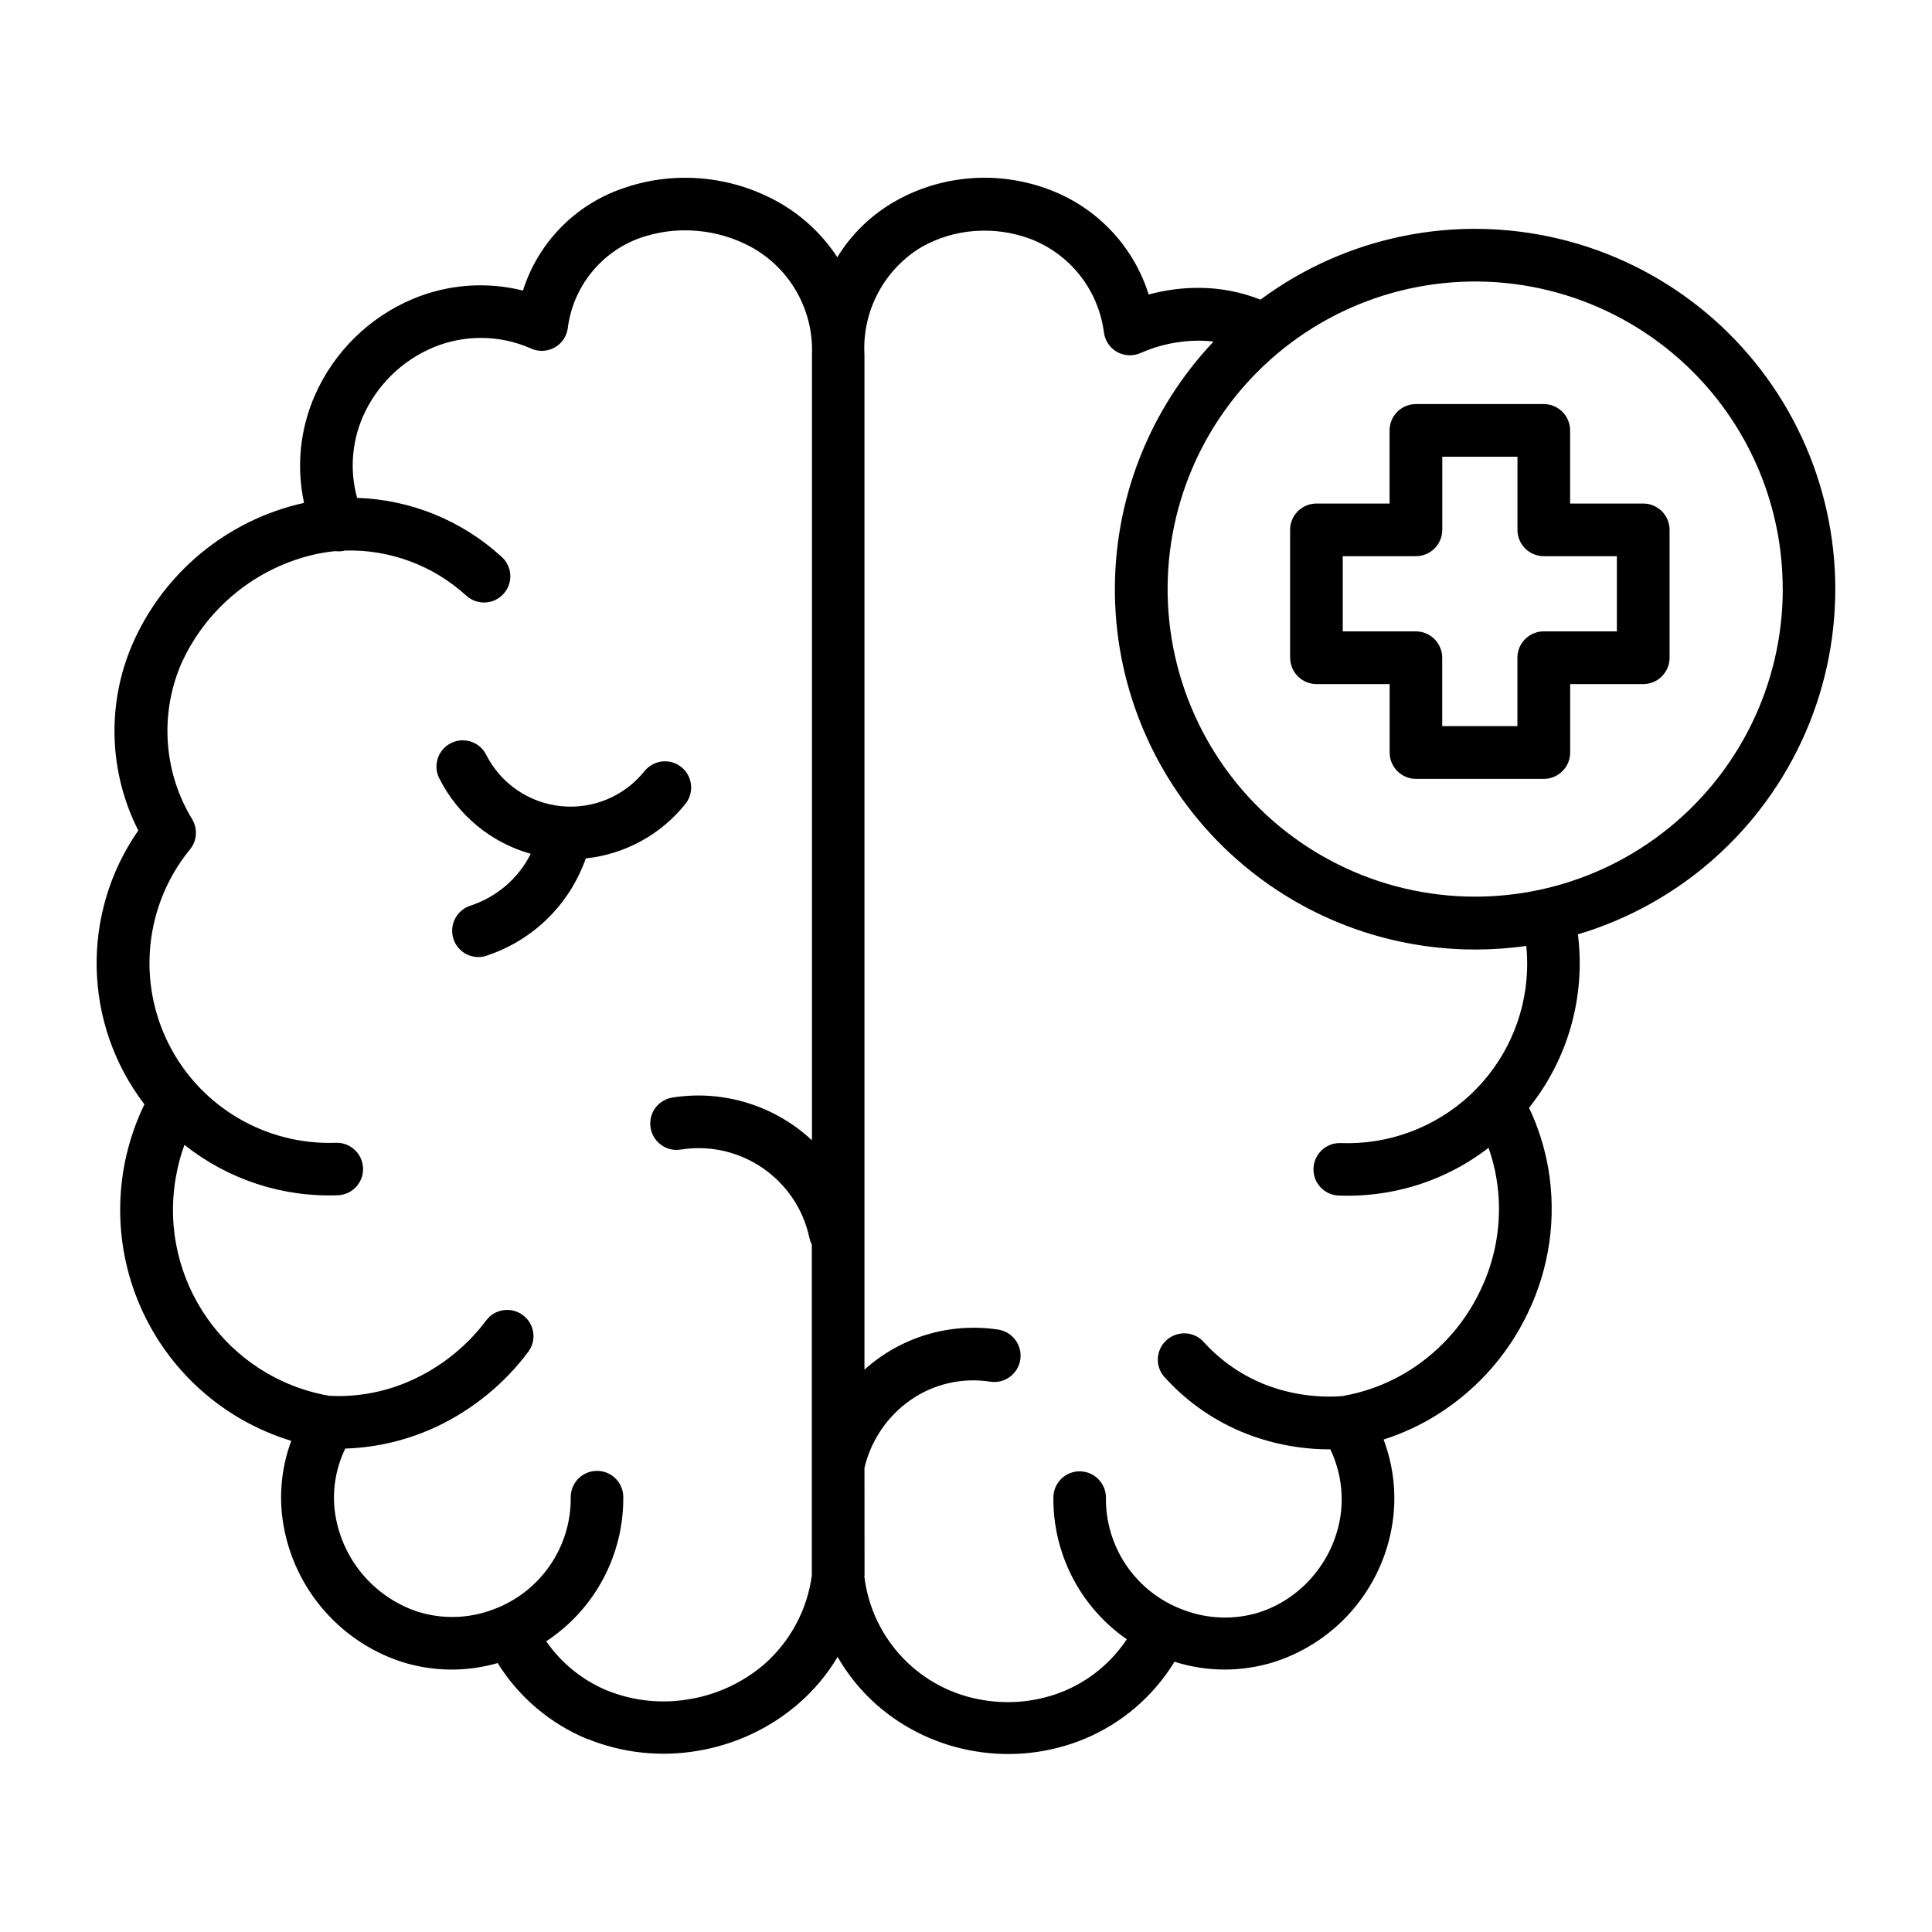 <?xml version="1.0" encoding="UTF-8"?>
<svg width="128pt" height="128pt" version="1.1" viewBox="0 0 128 128" xmlns="http://www.w3.org/2000/svg">
 <path d="m36.176 108.72c1.004 1.461 2.41 2.602 4.047 3.281 1.727 0.695 3.609 0.895 5.445 0.574 1.84-0.301 3.559-1.105 4.977-2.324 1.719-1.516 2.836-3.602 3.141-5.871v-21.922c-0.074-0.145-0.129-0.301-0.164-0.461-0.836-3.887-4.559-6.449-8.488-5.84-0.465 0.086-0.945-0.023-1.324-0.301-0.387-0.273-0.645-0.695-0.711-1.16-0.07-0.469 0.051-0.945 0.34-1.32 0.285-0.375 0.715-0.613 1.184-0.672 3.328-0.504 6.711 0.547 9.172 2.844v-52.059c0.113-2.934-1.43-5.68-3.996-7.106-1.125-0.613-2.371-0.988-3.648-1.09-1.266-0.109-2.539 0.051-3.738 0.469-2.609 0.934-4.469 3.266-4.801 6.016-0.086 0.547-0.426 1.02-0.914 1.27-0.488 0.254-1.07 0.266-1.566 0.02-2.051-0.891-4.375-0.906-6.434-0.047-2.086 0.875-3.75 2.519-4.66 4.59-0.734 1.695-0.871 3.59-0.379 5.375 3.531 0.113 6.906 1.484 9.52 3.856 0.363 0.301 0.59 0.73 0.625 1.199 0.039 0.469-0.113 0.93-0.426 1.285-0.309 0.352-0.746 0.566-1.215 0.59-0.469 0.023-0.93-0.141-1.273-0.453-2.184-2-5.066-3.07-8.023-2.988-0.211 0.055-0.426 0.07-0.641 0.039-0.426 0.039-0.844 0.105-1.262 0.191-4 0.875-7.344 3.613-8.996 7.363-1.398 3.34-1.109 7.156 0.781 10.238 0.379 0.664 0.285 1.496-0.234 2.055-2.91 3.641-3.434 8.641-1.34 12.801 2.09 4.16 6.422 6.719 11.074 6.551 0.961-0.035 1.766 0.715 1.805 1.676 0.035 0.961-0.715 1.766-1.676 1.801-3.676 0.137-7.281-1.051-10.156-3.34-0.262 0.703-0.449 1.426-0.574 2.16-1.184 6.801 3.363 13.273 10.16 14.465 1.965 0.105 3.922-0.289 5.691-1.137 1.859-0.887 3.481-2.211 4.715-3.859 0.574-0.766 1.664-0.922 2.434-0.344 0.77 0.574 0.926 1.664 0.344 2.434-1.574 2.102-3.637 3.789-6.004 4.922-1.914 0.91-4 1.414-6.113 1.48-0.613 1.266-0.859 2.676-0.703 4.07 0.375 3.125 2.519 5.746 5.5 6.738 1.637 0.512 3.394 0.461 4.996-0.145 3.129-1.145 5.195-4.141 5.144-7.469 0.016-0.945 0.773-1.703 1.719-1.715 0.945-0.016 1.727 0.73 1.762 1.676 0.051 3.856-1.863 7.477-5.086 9.602zm52.785-71.871v4.981h4.844c0.461 0 0.906 0.184 1.234 0.512 0.324 0.328 0.512 0.773 0.512 1.234v4.531h4.981v-4.531c0-0.961 0.781-1.746 1.746-1.746h4.844v-4.981h-4.84c-0.965 0-1.746-0.781-1.746-1.746v-4.844h-4.981v4.844c0 0.461-0.184 0.906-0.512 1.234-0.328 0.324-0.773 0.512-1.234 0.512zm-3.488 6.727v-8.469c0-0.965 0.781-1.746 1.746-1.746h4.844v-4.844c0-0.965 0.781-1.746 1.746-1.746h8.469c0.465 0 0.91 0.184 1.234 0.512 0.328 0.324 0.512 0.77 0.512 1.234v4.844h4.844c0.965 0 1.746 0.781 1.746 1.746v8.469c0 0.965-0.781 1.746-1.746 1.746h-4.84v4.531c0 0.465-0.18 0.91-0.512 1.234-0.324 0.328-0.77 0.516-1.234 0.516h-8.469c-0.965-0.004-1.746-0.785-1.746-1.75v-4.531h-4.844c-0.965 0-1.746-0.781-1.746-1.746zm-46.57 71.637c-2.453-1.016-4.531-2.773-5.93-5.031-2.094 0.605-4.316 0.574-6.391-0.09-4.285-1.414-7.359-5.184-7.891-9.664-0.191-1.684 0.02-3.387 0.605-4.969-4.477-1.363-8.125-4.613-10-8.906-1.871-4.285-1.77-9.18 0.273-13.387-4.07-5.316-4.231-12.656-0.406-18.145-1.949-3.836-2.102-8.34-0.41-12.297 2.066-4.781 6.305-8.281 11.391-9.406-0.516-2.375-0.27-4.856 0.699-7.086 1.266-2.898 3.594-5.203 6.516-6.43 2.305-0.965 4.863-1.16 7.289-0.551 1-3.16 3.434-5.664 6.566-6.754h0.004c1.672-0.594 3.445-0.824 5.211-0.676 1.773 0.145 3.496 0.664 5.055 1.523 1.613 0.887 2.984 2.156 3.988 3.699 0.945-1.547 2.273-2.824 3.852-3.719 1.523-0.863 3.227-1.379 4.977-1.512 1.738-0.137 3.496 0.113 5.129 0.719 3.191 1.164 5.656 3.738 6.672 6.981 1.105-0.301 2.246-0.449 3.391-0.441 1.375 0.012 2.738 0.273 4.016 0.781 5.664-4.199 12.898-5.676 19.762-4.035 6.859 1.637 12.645 6.227 15.801 12.535 3.156 6.309 3.359 13.691 0.555 20.164-2.805 6.469-8.324 11.371-15.086 13.387 0.516 4.109-0.648 8.254-3.238 11.488 0.609 1.285 1.039 2.648 1.281 4.051 0.547 3.246 0.07 6.574-1.355 9.535-1.41 2.969-3.695 5.434-6.551 7.074-0.953 0.547-1.965 0.984-3.012 1.324 0.613 1.621 0.836 3.363 0.648 5.09-0.5 4.469-3.57 8.234-7.844 9.629-2.164 0.691-4.488 0.691-6.656 0-1.406 2.297-3.5 4.09-5.984 5.121-2.273 0.934-4.766 1.219-7.191 0.816-2.434-0.391-4.715-1.461-6.57-3.094-1.02-0.906-1.891-1.969-2.574-3.16-0.691 1.156-1.555 2.191-2.57 3.074-1.895 1.645-4.211 2.731-6.691 3.144-2.477 0.426-5.016 0.148-7.34-0.797zm18.375-10.84-0.004-7.125c0.426-1.809 1.5-3.398 3.019-4.469 1.547-1.09 3.449-1.531 5.32-1.238 0.953 0.145 1.844-0.516 1.984-1.465 0.145-0.953-0.516-1.844-1.469-1.988-3.199-0.484-6.449 0.488-8.855 2.656v-67.238c-0.164-2.898 1.297-5.648 3.785-7.141 1.074-0.605 2.269-0.969 3.5-1.059 1.246-0.094 2.488 0.074 3.66 0.504 2.68 1.004 4.578 3.422 4.926 6.262 0.023 0.145 0.066 0.285 0.121 0.414 0.184 0.426 0.523 0.762 0.953 0.93 0.43 0.172 0.906 0.16 1.328-0.02 1.234-0.551 2.57-0.828 3.922-0.828 0.309 0.004 0.621 0.023 0.93 0.066-4.301 4.547-6.644 10.594-6.531 16.844 0.113 6.254 2.68 12.215 7.144 16.594 4.461 4.379 10.465 6.836 16.719 6.836 1.137 0 2.269-0.078 3.391-0.238 0.055 0.539 0.07 1.074 0.051 1.613-0.113 3.156-1.48 6.137-3.797 8.285-2.32 2.144-5.394 3.285-8.551 3.164-0.961-0.035-1.766 0.715-1.801 1.676-0.039 0.961 0.711 1.766 1.676 1.801 1.344 0.051 2.695-0.074 4.012-0.375 2.144-0.488 4.164-1.441 5.91-2.789 0.23 0.656 0.406 1.324 0.52 2.012 0.426 2.531 0.051 5.137-1.066 7.445-1.102 2.324-2.891 4.262-5.121 5.547-1.238 0.711-2.602 1.199-4.012 1.445-1.711 0.129-3.43-0.121-5.035-0.727-1.57-0.605-2.984-1.57-4.121-2.816-0.309-0.363-0.75-0.586-1.227-0.613-0.477-0.023-0.941 0.141-1.285 0.461-0.352 0.32-0.555 0.77-0.566 1.246-0.012 0.477 0.176 0.934 0.516 1.27 1.5 1.641 3.363 2.91 5.445 3.711 1.746 0.664 3.602 1.004 5.469 0.996 0.609 1.281 0.859 2.703 0.711 4.121-0.172 1.52-0.781 2.961-1.75 4.144-0.953 1.184-2.231 2.07-3.68 2.539-1.641 0.504-3.398 0.449-5.004-0.164-3.129-1.141-5.195-4.137-5.144-7.465-0.016-0.945-0.773-1.703-1.719-1.719-0.945-0.012-1.727 0.734-1.762 1.68-0.051 3.762 1.77 7.305 4.863 9.449-1.016 1.531-2.465 2.727-4.164 3.434-1.676 0.684-3.504 0.895-5.297 0.602-4.195-0.645-7.441-4.019-7.93-8.234zm-25.02-41.055c-0.441 0.148-0.922 0.113-1.34-0.09-0.414-0.211-0.73-0.574-0.875-1.016-0.145-0.445-0.109-0.926 0.102-1.34 0.215-0.414 0.578-0.73 1.023-0.871 1.734-0.566 3.176-1.801 3.996-3.434-2.629-0.738-4.828-2.551-6.059-4.996-0.434-0.855-0.09-1.906 0.77-2.336 0.855-0.434 1.906-0.09 2.336 0.77 0.965 1.906 2.836 3.191 4.961 3.406 2.121 0.215 4.211-0.664 5.539-2.336 0.602-0.73 1.676-0.852 2.422-0.262 0.738 0.586 0.875 1.66 0.305 2.414-1.629 2.055-4.019 3.371-6.629 3.644-1.066 3.047-3.484 5.422-6.547 6.434zm85.855-24.289c0 6.336-2.949 12.309-7.977 16.164-5.023 3.859-11.559 5.156-17.676 3.519-6.121-1.641-11.129-6.035-13.551-11.887-2.426-5.856-1.988-12.5 1.176-17.984 3.172-5.488 8.711-9.191 14.988-10.016 6.281-0.828 12.586 1.316 17.066 5.789 3.828 3.82 5.977 9.004 5.969 14.41z" fill-rule="evenodd"/>
</svg>
